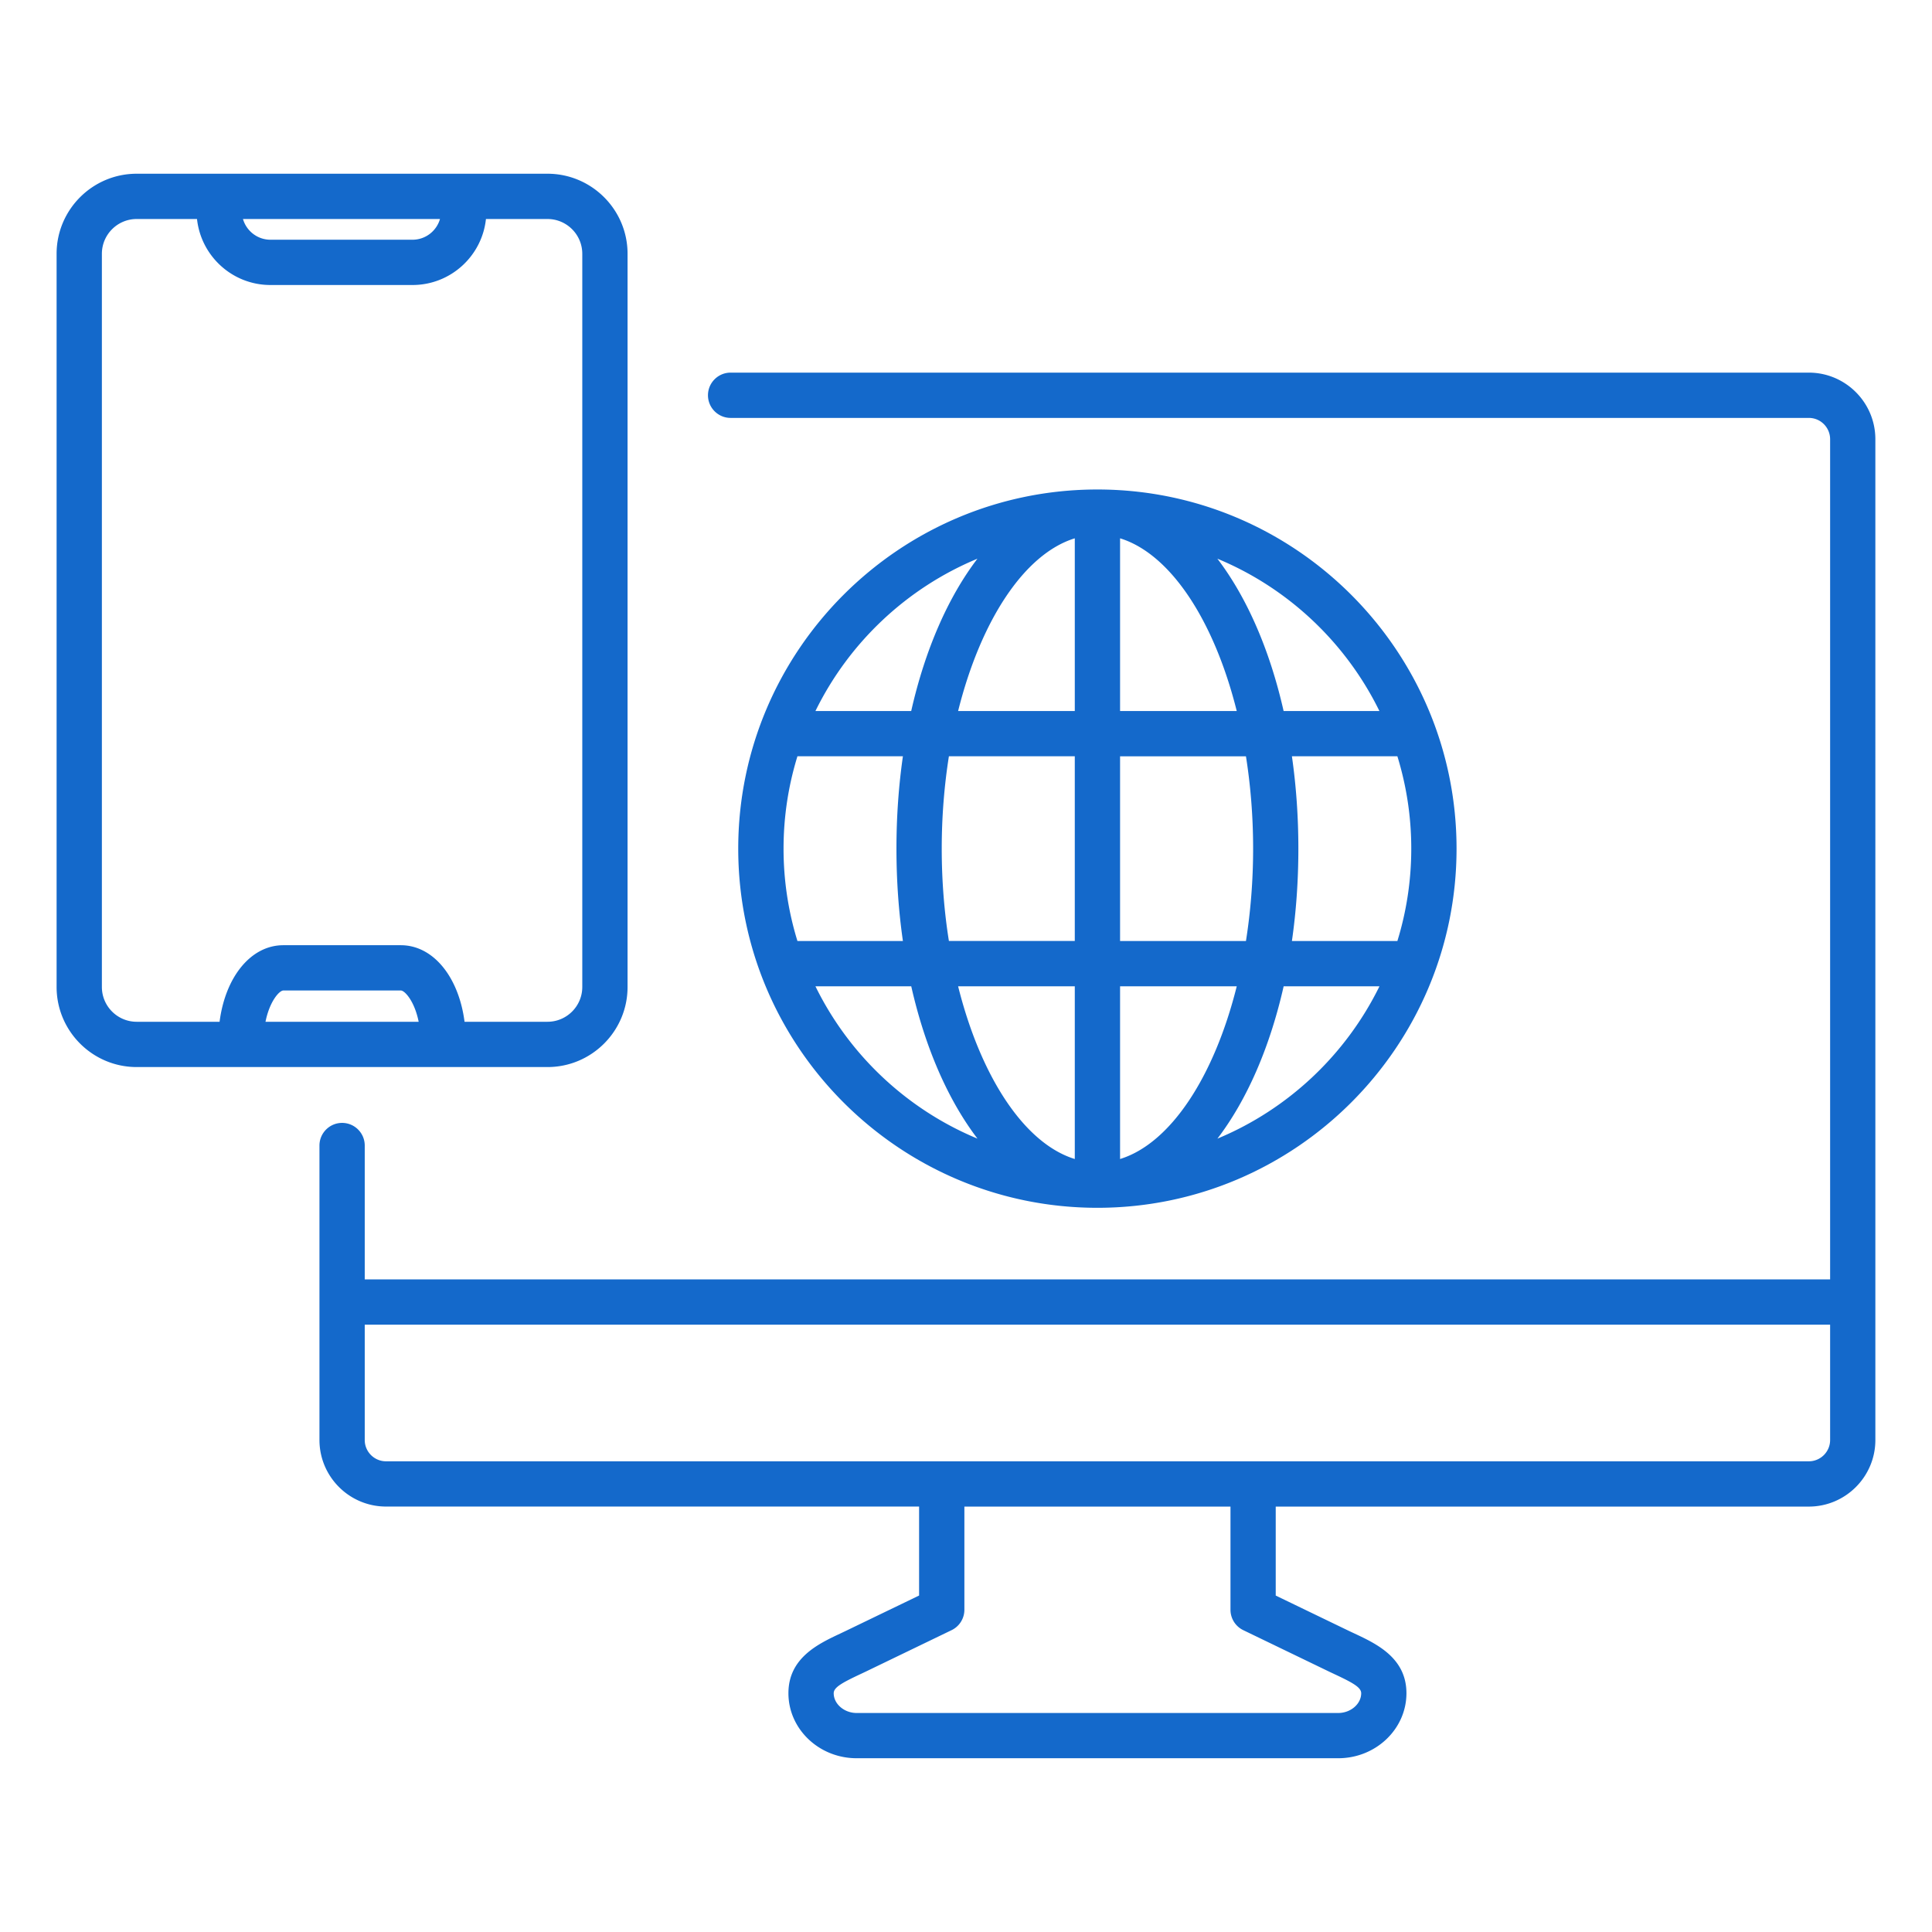 <svg xmlns="http://www.w3.org/2000/svg" xmlns:xlink="http://www.w3.org/1999/xlink" width="512" height="512" x="0" y="0" viewBox="0 0 512 512" style="enable-background:new 0 0 512 512" xml:space="preserve" class=""><g><path d="M386 224.9c0-52.48-42.7-95.18-95.18-95.18s-95.18 42.7-95.18 95.18 42.7 95.18 95.18 95.18S386 277.38 386 224.9zm-178.35 0c0-8.52 1.29-16.74 3.68-24.48h27.95c-1.12 7.79-1.71 15.98-1.71 24.48 0 8.49.59 16.69 1.71 24.48h-27.95a82.84 82.84 0 0 1-3.68-24.48zm41.92 0c0-8.48.67-16.7 1.9-24.48h33.36v48.95h-33.36c-1.24-7.76-1.9-15.99-1.9-24.47zm124.43 0c0 8.52-1.29 16.73-3.68 24.48h-27.95c1.12-7.79 1.71-15.98 1.71-24.48 0-8.49-.59-16.69-1.71-24.48h27.95A82.939 82.939 0 0 1 374 224.9zm-41.91 0c0 8.48-.67 16.7-1.9 24.48h-33.36v-48.95h33.36c1.23 7.77 1.9 16 1.9 24.47zm-35.26 82.25v-45.77h30.92c-5.97 23.89-17.5 41.63-30.92 45.77zm0-118.72v-45.77c13.42 4.14 24.95 21.88 30.92 45.77zm-12-45.77v45.77h-30.92c5.97-23.9 17.5-41.63 30.92-45.77zm0 118.72v45.77c-13.42-4.14-24.95-21.88-30.92-45.77zm37.8 40.37c7.77-10.18 13.87-24.09 17.55-40.37h25.39c-8.9 18.14-24.2 32.58-42.94 40.37zm42.93-113.32h-25.39c-3.68-16.28-9.78-30.18-17.55-40.37 18.75 7.78 34.05 22.23 42.94 40.37zm-106.53-40.37c-7.77 10.18-13.87 24.09-17.55 40.37H216.1c8.89-18.14 24.19-32.59 42.93-40.37zM216.1 261.38h25.39c3.68 16.28 9.78 30.18 17.55 40.37-18.75-7.79-34.05-22.23-42.94-40.37zm-49.79.18V67.26c0-11.7-9.52-21.22-21.22-21.22H36.22C24.52 46.04 15 55.56 15 67.26v194.3c0 11.7 9.52 21.22 21.22 21.22H145.1c11.69 0 21.21-9.52 21.21-21.22zM116.6 58.04c-.91 3.17-3.83 5.49-7.28 5.49H71.67c-3.45 0-6.37-2.33-7.28-5.49zM27 261.56V67.26c0-5.08 4.13-9.22 9.22-9.22h15.99c1.05 9.82 9.37 17.49 19.46 17.49h37.65c10.09 0 18.42-7.67 19.46-17.49h16.31c5.08 0 9.22 4.13 9.22 9.22v194.3c0 5.08-4.13 9.22-9.22 9.22h-21.98c-1.53-11.86-8.28-20.29-16.9-20.29H75.09c-8.62 0-15.37 8.42-16.9 20.29H36.22c-5.09 0-9.22-4.14-9.22-9.22zm83.95 9.22H70.36c1.09-5.45 3.68-8.29 4.73-8.29h31.13c1.05 0 3.64 2.84 4.73 8.29zM479.36 98.75H193.62c-3.31 0-6 2.69-6 6s2.69 6 6 6h285.74c3.11 0 5.64 2.53 5.64 5.65v222.66H96.66v-35.48c0-3.31-2.69-6-6-6s-6 2.69-6 6v78.03c0 9.73 7.92 17.64 17.64 17.64h141.27v23.58l-19.16 9.25c-.58.28-1.16.55-1.74.83-5.8 2.72-13.73 6.45-13.73 15.81 0 9.5 8.11 17.23 18.08 17.23h127.62c9.97 0 18.08-7.73 18.08-17.23 0-9.36-7.94-13.09-13.74-15.81-.58-.27-1.16-.54-1.74-.82l-19.16-9.25v-23.58h141.27c9.73 0 17.64-7.92 17.64-17.64V116.4c.01-9.73-7.91-17.65-17.63-17.65zM329.48 432.01l22.55 10.89c.62.3 1.24.59 1.86.88 4.82 2.26 6.84 3.45 6.84 4.95 0 2.84-2.79 5.23-6.08 5.23H227.02c-3.3 0-6.08-2.4-6.08-5.23 0-1.5 2.01-2.68 6.83-4.95.62-.29 1.24-.58 1.86-.88l22.55-10.89c2.07-1 3.39-3.1 3.39-5.4v-27.35h70.52v27.35c0 2.3 1.32 4.4 3.39 5.4zm149.88-44.75H102.3c-3.11 0-5.64-2.53-5.64-5.64v-30.56H485v30.56c0 3.11-2.53 5.64-5.64 5.64z" fill="#1469cb" opacity="1" data-original="#000000"></path></g></svg>